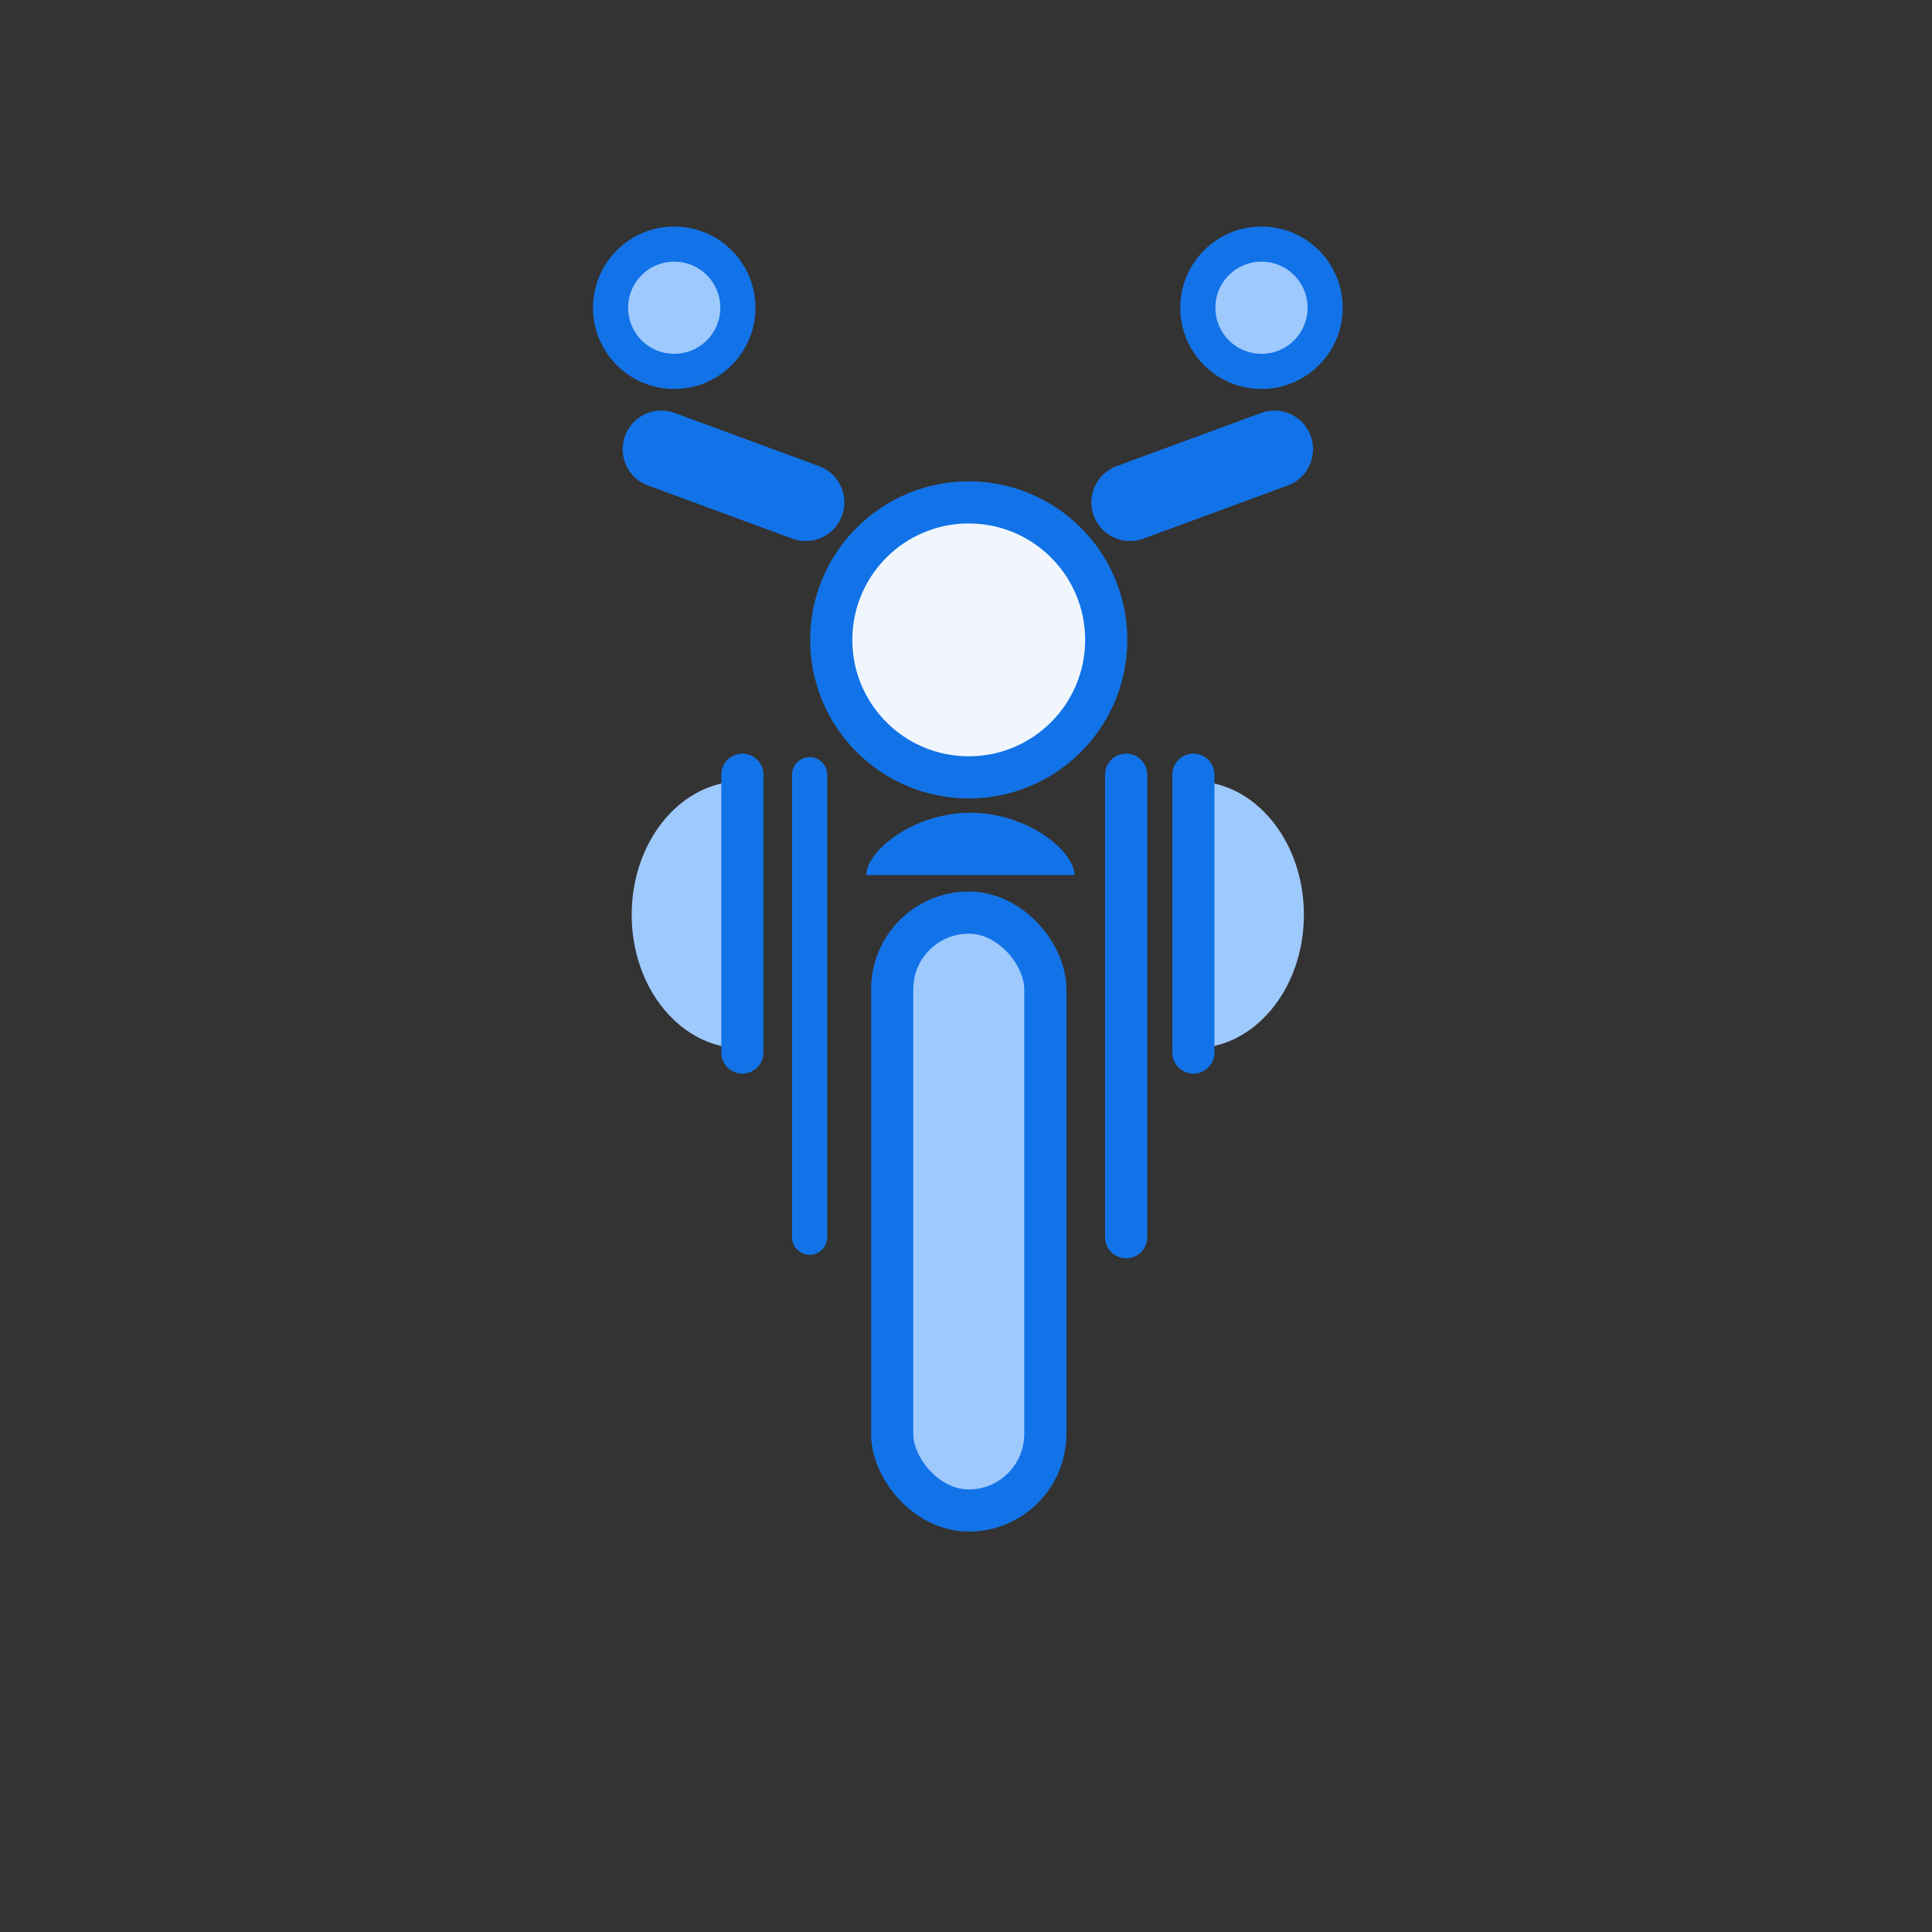 <svg xmlns="http://www.w3.org/2000/svg" width="55" height="55" viewBox="0 0 55 55"><rect x="0" y="0" width="55" height="55" fill="#333333" stroke="none"/><defs><style>.a{opacity:0.998;}.b,.f,.h{fill:#9ec9fc;}.b,.c,.e,.g,.h,.i{stroke:#1273e8;stroke-linecap:round;stroke-miterlimit:10;}.b,.c,.e{stroke-width:1.2px;}.c{fill:#f0f6fc;}.d{fill:#1273e8;}.e,.i,.j{fill:none;}.g{fill:#fff;stroke-width:2.2px;}</style></defs><g transform="translate(-740 -171)"><g class="a" transform="translate(296.346 -1986.875)"><rect class="b" width="4.359" height="17.021" rx="2.179" transform="translate(469.053 2183.855)"/><circle class="c" cx="3.914" cy="3.914" r="3.914" transform="translate(467.318 2172.177)"/><path class="d" d="M486.885,2217.494c-1.637,0-2.965,1.1-2.965,1.774h5.93C489.85,2218.593,488.522,2217.494,486.885,2217.494Z" transform="translate(-15.606 -36.481)"/><line class="e" y2="13.167" transform="translate(475.713 2179.929)"/><path class="f" d="M514.7,2214.5c1.726,0,3.125,1.7,3.125,3.8s-1.4,3.8-3.125,3.8" transform="translate(-37.052 -34.384)"/><line class="e" y2="7.909" transform="translate(477.627 2179.929)"/><line class="g" y1="1.514" x2="4.111" transform="translate(475.823 2170.663)"/><circle class="h" cx="1.812" cy="1.812" r="1.812" transform="translate(477.754 2164.824)"/><line class="i" y2="13.167" transform="translate(466.702 2179.929)"/><path class="f" d="M470.8,2214.5c-1.727,0-3.128,1.7-3.128,3.8s1.4,3.8,3.128,3.8" transform="translate(-6.035 -34.384)"/><line class="e" y2="7.909" transform="translate(464.788 2179.929)"/><line class="g" x1="4.111" y1="1.514" transform="translate(462.48 2170.663)"/><circle class="h" cx="1.812" cy="1.812" r="1.812" transform="translate(461.036 2164.824)"/></g><rect class="j" width="55" height="55" transform="translate(740 171)"/></g></svg>
